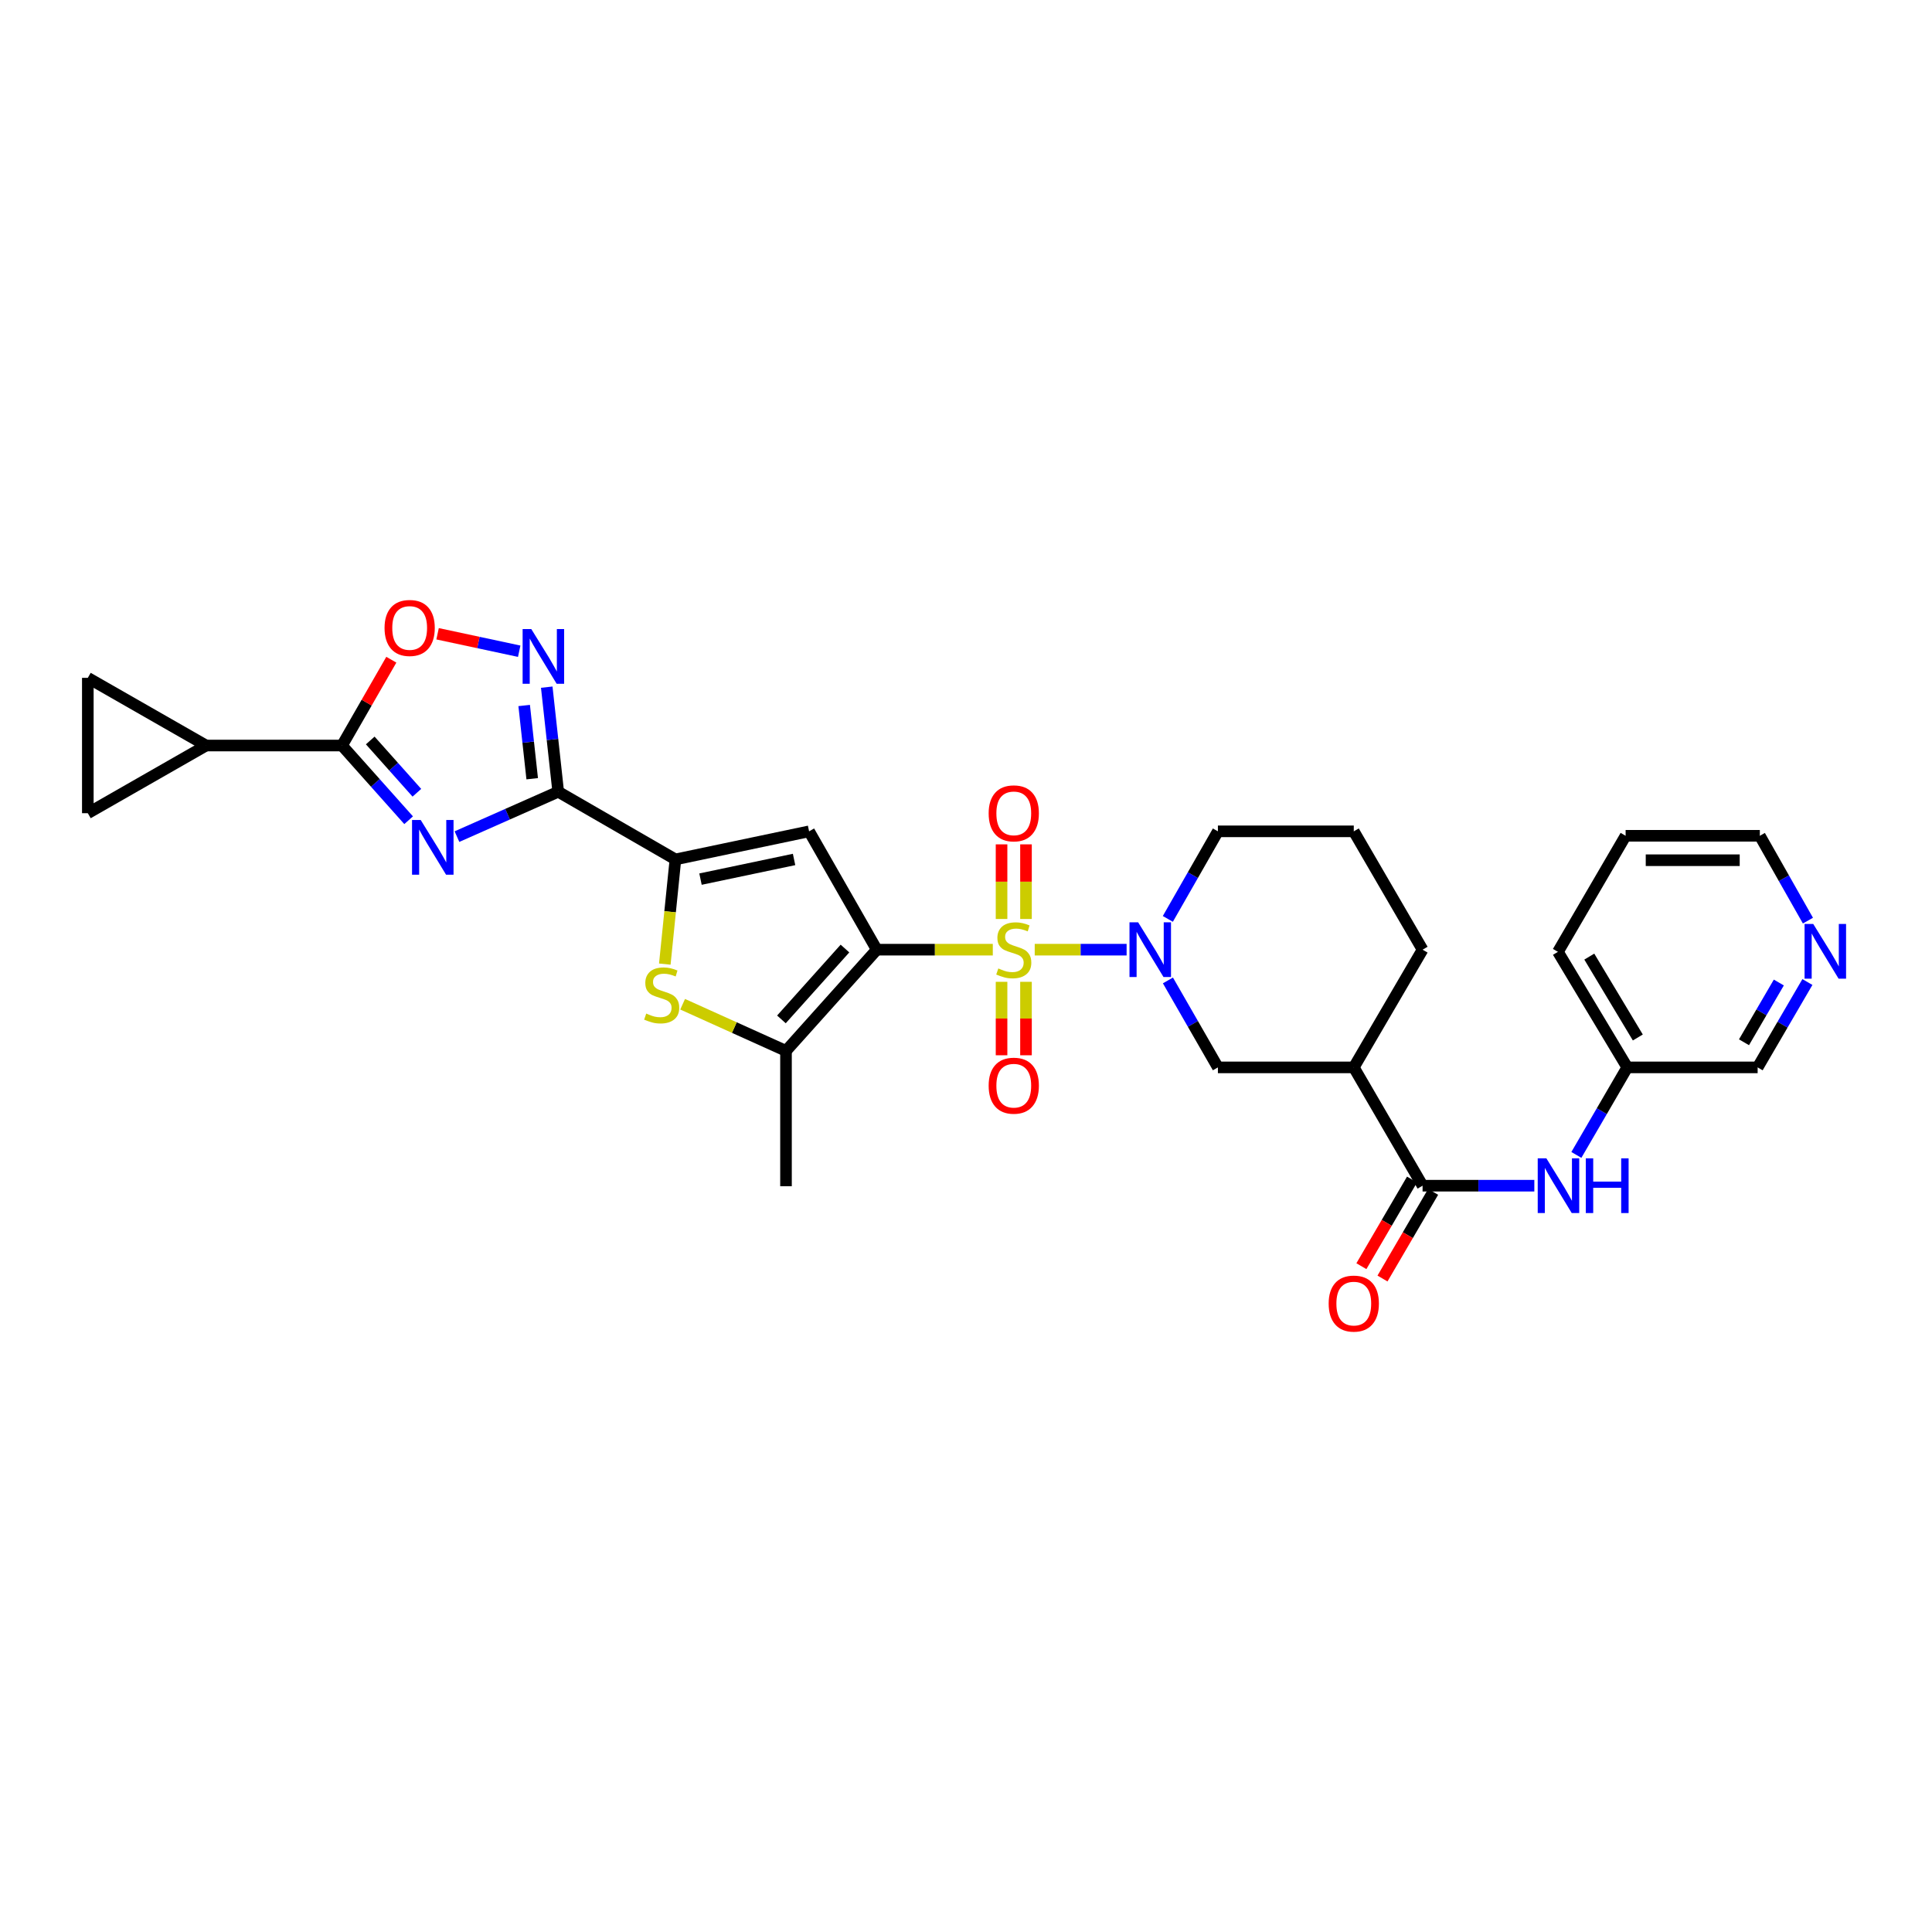 <?xml version='1.0' encoding='iso-8859-1'?>
<svg version='1.1' baseProfile='full'
              xmlns='http://www.w3.org/2000/svg'
                      xmlns:rdkit='http://www.rdkit.org/xml'
                      xmlns:xlink='http://www.w3.org/1999/xlink'
                  xml:space='preserve'
width='1000px' height='1000px' viewBox='0 0 1000 1000'>
<!-- END OF HEADER -->
<rect style='opacity:1.0;fill:#FFFFFF;stroke:none' width='1000' height='1000' x='0' y='0'> </rect>
<path class='bond-0' d='M 513.873,491.55 L 483.845,491.55' style='fill:none;fill-rule:evenodd;stroke:#CCCC00;stroke-width:6px;stroke-linecap:butt;stroke-linejoin:miter;stroke-opacity:1' />
<path class='bond-0' d='M 483.845,491.55 L 453.818,491.55' style='fill:none;fill-rule:evenodd;stroke:#000000;stroke-width:6px;stroke-linecap:butt;stroke-linejoin:miter;stroke-opacity:1' />
<path class='bond-5' d='M 535.572,491.55 L 559.352,491.55' style='fill:none;fill-rule:evenodd;stroke:#CCCC00;stroke-width:6px;stroke-linecap:butt;stroke-linejoin:miter;stroke-opacity:1' />
<path class='bond-5' d='M 559.352,491.55 L 583.132,491.55' style='fill:none;fill-rule:evenodd;stroke:#0000FF;stroke-width:6px;stroke-linecap:butt;stroke-linejoin:miter;stroke-opacity:1' />
<path class='bond-18' d='M 518.401,508.188 L 518.401,527.196' style='fill:none;fill-rule:evenodd;stroke:#CCCC00;stroke-width:6px;stroke-linecap:butt;stroke-linejoin:miter;stroke-opacity:1' />
<path class='bond-18' d='M 518.401,527.196 L 518.401,546.205' style='fill:none;fill-rule:evenodd;stroke:#FF0000;stroke-width:6px;stroke-linecap:butt;stroke-linejoin:miter;stroke-opacity:1' />
<path class='bond-18' d='M 531.051,508.188 L 531.051,527.196' style='fill:none;fill-rule:evenodd;stroke:#CCCC00;stroke-width:6px;stroke-linecap:butt;stroke-linejoin:miter;stroke-opacity:1' />
<path class='bond-18' d='M 531.051,527.196 L 531.051,546.205' style='fill:none;fill-rule:evenodd;stroke:#FF0000;stroke-width:6px;stroke-linecap:butt;stroke-linejoin:miter;stroke-opacity:1' />
<path class='bond-19' d='M 531.051,475.664 L 531.051,456.351' style='fill:none;fill-rule:evenodd;stroke:#CCCC00;stroke-width:6px;stroke-linecap:butt;stroke-linejoin:miter;stroke-opacity:1' />
<path class='bond-19' d='M 531.051,456.351 L 531.051,437.038' style='fill:none;fill-rule:evenodd;stroke:#FF0000;stroke-width:6px;stroke-linecap:butt;stroke-linejoin:miter;stroke-opacity:1' />
<path class='bond-19' d='M 518.401,475.664 L 518.401,456.351' style='fill:none;fill-rule:evenodd;stroke:#CCCC00;stroke-width:6px;stroke-linecap:butt;stroke-linejoin:miter;stroke-opacity:1' />
<path class='bond-19' d='M 518.401,456.351 L 518.401,437.038' style='fill:none;fill-rule:evenodd;stroke:#FF0000;stroke-width:6px;stroke-linecap:butt;stroke-linejoin:miter;stroke-opacity:1' />
<path class='bond-3' d='M 453.818,491.55 L 418.786,430.298' style='fill:none;fill-rule:evenodd;stroke:#000000;stroke-width:6px;stroke-linecap:butt;stroke-linejoin:miter;stroke-opacity:1' />
<path class='bond-6' d='M 453.818,491.55 L 406.832,543.94' style='fill:none;fill-rule:evenodd;stroke:#000000;stroke-width:6px;stroke-linecap:butt;stroke-linejoin:miter;stroke-opacity:1' />
<path class='bond-6' d='M 437.353,490.963 L 404.463,527.636' style='fill:none;fill-rule:evenodd;stroke:#000000;stroke-width:6px;stroke-linecap:butt;stroke-linejoin:miter;stroke-opacity:1' />
<path class='bond-1' d='M 236.525,433.031 L 262.728,421.422' style='fill:none;fill-rule:evenodd;stroke:#0000FF;stroke-width:6px;stroke-linecap:butt;stroke-linejoin:miter;stroke-opacity:1' />
<path class='bond-1' d='M 262.728,421.422 L 288.931,409.812' style='fill:none;fill-rule:evenodd;stroke:#000000;stroke-width:6px;stroke-linecap:butt;stroke-linejoin:miter;stroke-opacity:1' />
<path class='bond-7' d='M 211.505,424.552 L 194.265,405.218' style='fill:none;fill-rule:evenodd;stroke:#0000FF;stroke-width:6px;stroke-linecap:butt;stroke-linejoin:miter;stroke-opacity:1' />
<path class='bond-7' d='M 194.265,405.218 L 177.024,385.884' style='fill:none;fill-rule:evenodd;stroke:#000000;stroke-width:6px;stroke-linecap:butt;stroke-linejoin:miter;stroke-opacity:1' />
<path class='bond-7' d='M 215.774,410.333 L 203.706,396.799' style='fill:none;fill-rule:evenodd;stroke:#0000FF;stroke-width:6px;stroke-linecap:butt;stroke-linejoin:miter;stroke-opacity:1' />
<path class='bond-7' d='M 203.706,396.799 L 191.638,383.265' style='fill:none;fill-rule:evenodd;stroke:#000000;stroke-width:6px;stroke-linecap:butt;stroke-linejoin:miter;stroke-opacity:1' />
<path class='bond-2' d='M 288.931,409.812 L 349.599,444.831' style='fill:none;fill-rule:evenodd;stroke:#000000;stroke-width:6px;stroke-linecap:butt;stroke-linejoin:miter;stroke-opacity:1' />
<path class='bond-9' d='M 288.931,409.812 L 285.963,382.741' style='fill:none;fill-rule:evenodd;stroke:#000000;stroke-width:6px;stroke-linecap:butt;stroke-linejoin:miter;stroke-opacity:1' />
<path class='bond-9' d='M 285.963,382.741 L 282.995,355.67' style='fill:none;fill-rule:evenodd;stroke:#0000FF;stroke-width:6px;stroke-linecap:butt;stroke-linejoin:miter;stroke-opacity:1' />
<path class='bond-9' d='M 275.466,403.069 L 273.389,384.12' style='fill:none;fill-rule:evenodd;stroke:#000000;stroke-width:6px;stroke-linecap:butt;stroke-linejoin:miter;stroke-opacity:1' />
<path class='bond-9' d='M 273.389,384.12 L 271.311,365.17' style='fill:none;fill-rule:evenodd;stroke:#0000FF;stroke-width:6px;stroke-linecap:butt;stroke-linejoin:miter;stroke-opacity:1' />
<path class='bond-4' d='M 418.786,430.298 L 349.599,444.831' style='fill:none;fill-rule:evenodd;stroke:#000000;stroke-width:6px;stroke-linecap:butt;stroke-linejoin:miter;stroke-opacity:1' />
<path class='bond-4' d='M 411.008,444.857 L 362.578,455.03' style='fill:none;fill-rule:evenodd;stroke:#000000;stroke-width:6px;stroke-linecap:butt;stroke-linejoin:miter;stroke-opacity:1' />
<path class='bond-31' d='M 349.599,444.831 L 346.85,471.923' style='fill:none;fill-rule:evenodd;stroke:#000000;stroke-width:6px;stroke-linecap:butt;stroke-linejoin:miter;stroke-opacity:1' />
<path class='bond-31' d='M 346.85,471.923 L 344.1,499.015' style='fill:none;fill-rule:evenodd;stroke:#CCCC00;stroke-width:6px;stroke-linecap:butt;stroke-linejoin:miter;stroke-opacity:1' />
<path class='bond-14' d='M 604.515,507.467 L 617.45,529.973' style='fill:none;fill-rule:evenodd;stroke:#0000FF;stroke-width:6px;stroke-linecap:butt;stroke-linejoin:miter;stroke-opacity:1' />
<path class='bond-14' d='M 617.45,529.973 L 630.385,552.478' style='fill:none;fill-rule:evenodd;stroke:#000000;stroke-width:6px;stroke-linecap:butt;stroke-linejoin:miter;stroke-opacity:1' />
<path class='bond-22' d='M 604.47,475.626 L 617.428,452.962' style='fill:none;fill-rule:evenodd;stroke:#0000FF;stroke-width:6px;stroke-linecap:butt;stroke-linejoin:miter;stroke-opacity:1' />
<path class='bond-22' d='M 617.428,452.962 L 630.385,430.298' style='fill:none;fill-rule:evenodd;stroke:#000000;stroke-width:6px;stroke-linecap:butt;stroke-linejoin:miter;stroke-opacity:1' />
<path class='bond-8' d='M 406.832,543.94 L 380.082,531.865' style='fill:none;fill-rule:evenodd;stroke:#000000;stroke-width:6px;stroke-linecap:butt;stroke-linejoin:miter;stroke-opacity:1' />
<path class='bond-8' d='M 380.082,531.865 L 353.332,519.791' style='fill:none;fill-rule:evenodd;stroke:#CCCC00;stroke-width:6px;stroke-linecap:butt;stroke-linejoin:miter;stroke-opacity:1' />
<path class='bond-24' d='M 406.832,543.94 L 406.832,613.983' style='fill:none;fill-rule:evenodd;stroke:#000000;stroke-width:6px;stroke-linecap:butt;stroke-linejoin:miter;stroke-opacity:1' />
<path class='bond-13' d='M 177.024,385.884 L 106.693,385.884' style='fill:none;fill-rule:evenodd;stroke:#000000;stroke-width:6px;stroke-linecap:butt;stroke-linejoin:miter;stroke-opacity:1' />
<path class='bond-33' d='M 177.024,385.884 L 189.787,363.674' style='fill:none;fill-rule:evenodd;stroke:#000000;stroke-width:6px;stroke-linecap:butt;stroke-linejoin:miter;stroke-opacity:1' />
<path class='bond-33' d='M 189.787,363.674 L 202.55,341.465' style='fill:none;fill-rule:evenodd;stroke:#FF0000;stroke-width:6px;stroke-linecap:butt;stroke-linejoin:miter;stroke-opacity:1' />
<path class='bond-10' d='M 268.74,337.073 L 247.616,332.555' style='fill:none;fill-rule:evenodd;stroke:#0000FF;stroke-width:6px;stroke-linecap:butt;stroke-linejoin:miter;stroke-opacity:1' />
<path class='bond-10' d='M 247.616,332.555 L 226.492,328.038' style='fill:none;fill-rule:evenodd;stroke:#FF0000;stroke-width:6px;stroke-linecap:butt;stroke-linejoin:miter;stroke-opacity:1' />
<path class='bond-11' d='M 736.325,613.716 L 700.716,552.478' style='fill:none;fill-rule:evenodd;stroke:#000000;stroke-width:6px;stroke-linecap:butt;stroke-linejoin:miter;stroke-opacity:1' />
<path class='bond-17' d='M 736.325,613.716 L 765.245,613.716' style='fill:none;fill-rule:evenodd;stroke:#000000;stroke-width:6px;stroke-linecap:butt;stroke-linejoin:miter;stroke-opacity:1' />
<path class='bond-17' d='M 765.245,613.716 L 794.165,613.716' style='fill:none;fill-rule:evenodd;stroke:#0000FF;stroke-width:6px;stroke-linecap:butt;stroke-linejoin:miter;stroke-opacity:1' />
<path class='bond-20' d='M 730.864,610.525 L 717.76,632.951' style='fill:none;fill-rule:evenodd;stroke:#000000;stroke-width:6px;stroke-linecap:butt;stroke-linejoin:miter;stroke-opacity:1' />
<path class='bond-20' d='M 717.76,632.951 L 704.655,655.377' style='fill:none;fill-rule:evenodd;stroke:#FF0000;stroke-width:6px;stroke-linecap:butt;stroke-linejoin:miter;stroke-opacity:1' />
<path class='bond-20' d='M 741.786,616.908 L 728.681,639.333' style='fill:none;fill-rule:evenodd;stroke:#000000;stroke-width:6px;stroke-linecap:butt;stroke-linejoin:miter;stroke-opacity:1' />
<path class='bond-20' d='M 728.681,639.333 L 715.576,661.759' style='fill:none;fill-rule:evenodd;stroke:#FF0000;stroke-width:6px;stroke-linecap:butt;stroke-linejoin:miter;stroke-opacity:1' />
<path class='bond-12' d='M 700.716,552.478 L 630.385,552.478' style='fill:none;fill-rule:evenodd;stroke:#000000;stroke-width:6px;stroke-linecap:butt;stroke-linejoin:miter;stroke-opacity:1' />
<path class='bond-32' d='M 700.716,552.478 L 736.325,491.55' style='fill:none;fill-rule:evenodd;stroke:#000000;stroke-width:6px;stroke-linecap:butt;stroke-linejoin:miter;stroke-opacity:1' />
<path class='bond-15' d='M 106.693,385.884 L 45.455,420.909' style='fill:none;fill-rule:evenodd;stroke:#000000;stroke-width:6px;stroke-linecap:butt;stroke-linejoin:miter;stroke-opacity:1' />
<path class='bond-16' d='M 106.693,385.884 L 45.455,350.851' style='fill:none;fill-rule:evenodd;stroke:#000000;stroke-width:6px;stroke-linecap:butt;stroke-linejoin:miter;stroke-opacity:1' />
<path class='bond-34' d='M 45.455,420.909 L 45.455,350.851' style='fill:none;fill-rule:evenodd;stroke:#000000;stroke-width:6px;stroke-linecap:butt;stroke-linejoin:miter;stroke-opacity:1' />
<path class='bond-23' d='M 815.927,597.785 L 829.1,575.132' style='fill:none;fill-rule:evenodd;stroke:#0000FF;stroke-width:6px;stroke-linecap:butt;stroke-linejoin:miter;stroke-opacity:1' />
<path class='bond-23' d='M 829.1,575.132 L 842.272,552.478' style='fill:none;fill-rule:evenodd;stroke:#000000;stroke-width:6px;stroke-linecap:butt;stroke-linejoin:miter;stroke-opacity:1' />
<path class='bond-21' d='M 935.513,508.292 L 922.632,530.385' style='fill:none;fill-rule:evenodd;stroke:#0000FF;stroke-width:6px;stroke-linecap:butt;stroke-linejoin:miter;stroke-opacity:1' />
<path class='bond-21' d='M 922.632,530.385 L 909.751,552.478' style='fill:none;fill-rule:evenodd;stroke:#000000;stroke-width:6px;stroke-linecap:butt;stroke-linejoin:miter;stroke-opacity:1' />
<path class='bond-21' d='M 920.721,508.548 L 911.704,524.014' style='fill:none;fill-rule:evenodd;stroke:#0000FF;stroke-width:6px;stroke-linecap:butt;stroke-linejoin:miter;stroke-opacity:1' />
<path class='bond-21' d='M 911.704,524.014 L 902.687,539.479' style='fill:none;fill-rule:evenodd;stroke:#000000;stroke-width:6px;stroke-linecap:butt;stroke-linejoin:miter;stroke-opacity:1' />
<path class='bond-35' d='M 935.782,476.515 L 923.336,454.559' style='fill:none;fill-rule:evenodd;stroke:#0000FF;stroke-width:6px;stroke-linecap:butt;stroke-linejoin:miter;stroke-opacity:1' />
<path class='bond-35' d='M 923.336,454.559 L 910.889,432.603' style='fill:none;fill-rule:evenodd;stroke:#000000;stroke-width:6px;stroke-linecap:butt;stroke-linejoin:miter;stroke-opacity:1' />
<path class='bond-27' d='M 630.385,430.298 L 700.716,430.298' style='fill:none;fill-rule:evenodd;stroke:#000000;stroke-width:6px;stroke-linecap:butt;stroke-linejoin:miter;stroke-opacity:1' />
<path class='bond-26' d='M 842.272,552.478 L 909.751,552.478' style='fill:none;fill-rule:evenodd;stroke:#000000;stroke-width:6px;stroke-linecap:butt;stroke-linejoin:miter;stroke-opacity:1' />
<path class='bond-29' d='M 842.272,552.478 L 806.383,492.674' style='fill:none;fill-rule:evenodd;stroke:#000000;stroke-width:6px;stroke-linecap:butt;stroke-linejoin:miter;stroke-opacity:1' />
<path class='bond-29' d='M 847.735,536.999 L 822.612,495.136' style='fill:none;fill-rule:evenodd;stroke:#000000;stroke-width:6px;stroke-linecap:butt;stroke-linejoin:miter;stroke-opacity:1' />
<path class='bond-25' d='M 736.325,491.55 L 700.716,430.298' style='fill:none;fill-rule:evenodd;stroke:#000000;stroke-width:6px;stroke-linecap:butt;stroke-linejoin:miter;stroke-opacity:1' />
<path class='bond-28' d='M 910.889,432.603 L 841.415,432.603' style='fill:none;fill-rule:evenodd;stroke:#000000;stroke-width:6px;stroke-linecap:butt;stroke-linejoin:miter;stroke-opacity:1' />
<path class='bond-28' d='M 900.468,445.252 L 851.836,445.252' style='fill:none;fill-rule:evenodd;stroke:#000000;stroke-width:6px;stroke-linecap:butt;stroke-linejoin:miter;stroke-opacity:1' />
<path class='bond-30' d='M 806.383,492.674 L 841.415,432.603' style='fill:none;fill-rule:evenodd;stroke:#000000;stroke-width:6px;stroke-linecap:butt;stroke-linejoin:miter;stroke-opacity:1' />
<path  class='atom-0' d='M 516.726 501.27
Q 517.046 501.39, 518.366 501.95
Q 519.686 502.51, 521.126 502.87
Q 522.606 503.19, 524.046 503.19
Q 526.726 503.19, 528.286 501.91
Q 529.846 500.59, 529.846 498.31
Q 529.846 496.75, 529.046 495.79
Q 528.286 494.83, 527.086 494.31
Q 525.886 493.79, 523.886 493.19
Q 521.366 492.43, 519.846 491.71
Q 518.366 490.99, 517.286 489.47
Q 516.246 487.95, 516.246 485.39
Q 516.246 481.83, 518.646 479.63
Q 521.086 477.43, 525.886 477.43
Q 529.166 477.43, 532.886 478.99
L 531.966 482.07
Q 528.566 480.67, 526.006 480.67
Q 523.246 480.67, 521.726 481.83
Q 520.206 482.95, 520.246 484.91
Q 520.246 486.43, 521.006 487.35
Q 521.806 488.27, 522.926 488.79
Q 524.086 489.31, 526.006 489.91
Q 528.566 490.71, 530.086 491.51
Q 531.606 492.31, 532.686 493.95
Q 533.806 495.55, 533.806 498.31
Q 533.806 502.23, 531.166 504.35
Q 528.566 506.43, 524.206 506.43
Q 521.686 506.43, 519.766 505.87
Q 517.886 505.35, 515.646 504.43
L 516.726 501.27
' fill='#CCCC00'/>
<path  class='atom-2' d='M 217.75 424.416
L 227.03 439.416
Q 227.95 440.896, 229.43 443.576
Q 230.91 446.256, 230.99 446.416
L 230.99 424.416
L 234.75 424.416
L 234.75 452.736
L 230.87 452.736
L 220.91 436.336
Q 219.75 434.416, 218.51 432.216
Q 217.31 430.016, 216.95 429.336
L 216.95 452.736
L 213.27 452.736
L 213.27 424.416
L 217.75 424.416
' fill='#0000FF'/>
<path  class='atom-6' d='M 589.107 477.39
L 598.387 492.39
Q 599.307 493.87, 600.787 496.55
Q 602.267 499.23, 602.347 499.39
L 602.347 477.39
L 606.107 477.39
L 606.107 505.71
L 602.227 505.71
L 592.267 489.31
Q 591.107 487.39, 589.867 485.19
Q 588.667 482.99, 588.307 482.31
L 588.307 505.71
L 584.627 505.71
L 584.627 477.39
L 589.107 477.39
' fill='#0000FF'/>
<path  class='atom-9' d='M 334.488 524.615
Q 334.808 524.735, 336.128 525.295
Q 337.448 525.855, 338.888 526.215
Q 340.368 526.535, 341.808 526.535
Q 344.488 526.535, 346.048 525.255
Q 347.608 523.935, 347.608 521.655
Q 347.608 520.095, 346.808 519.135
Q 346.048 518.175, 344.848 517.655
Q 343.648 517.135, 341.648 516.535
Q 339.128 515.775, 337.608 515.055
Q 336.128 514.335, 335.048 512.815
Q 334.008 511.295, 334.008 508.735
Q 334.008 505.175, 336.408 502.975
Q 338.848 500.775, 343.648 500.775
Q 346.928 500.775, 350.648 502.335
L 349.728 505.415
Q 346.328 504.015, 343.768 504.015
Q 341.008 504.015, 339.488 505.175
Q 337.968 506.295, 338.008 508.255
Q 338.008 509.775, 338.768 510.695
Q 339.568 511.615, 340.688 512.135
Q 341.848 512.655, 343.768 513.255
Q 346.328 514.055, 347.848 514.855
Q 349.368 515.655, 350.448 517.295
Q 351.568 518.895, 351.568 521.655
Q 351.568 525.575, 348.928 527.695
Q 346.328 529.775, 341.968 529.775
Q 339.448 529.775, 337.528 529.215
Q 335.648 528.695, 333.408 527.775
L 334.488 524.615
' fill='#CCCC00'/>
<path  class='atom-10' d='M 274.99 325.588
L 284.27 340.588
Q 285.19 342.068, 286.67 344.748
Q 288.15 347.428, 288.23 347.588
L 288.23 325.588
L 291.99 325.588
L 291.99 353.908
L 288.11 353.908
L 278.15 337.508
Q 276.99 335.588, 275.75 333.388
Q 274.55 331.188, 274.19 330.508
L 274.19 353.908
L 270.51 353.908
L 270.51 325.588
L 274.99 325.588
' fill='#0000FF'/>
<path  class='atom-11' d='M 199.042 325.028
Q 199.042 318.228, 202.402 314.428
Q 205.762 310.628, 212.042 310.628
Q 218.322 310.628, 221.682 314.428
Q 225.042 318.228, 225.042 325.028
Q 225.042 331.908, 221.642 335.828
Q 218.242 339.708, 212.042 339.708
Q 205.802 339.708, 202.402 335.828
Q 199.042 331.948, 199.042 325.028
M 212.042 336.508
Q 216.362 336.508, 218.682 333.628
Q 221.042 330.708, 221.042 325.028
Q 221.042 319.468, 218.682 316.668
Q 216.362 313.828, 212.042 313.828
Q 207.722 313.828, 205.362 316.628
Q 203.042 319.428, 203.042 325.028
Q 203.042 330.748, 205.362 333.628
Q 207.722 336.508, 212.042 336.508
' fill='#FF0000'/>
<path  class='atom-18' d='M 800.404 599.556
L 809.684 614.556
Q 810.604 616.036, 812.084 618.716
Q 813.564 621.396, 813.644 621.556
L 813.644 599.556
L 817.404 599.556
L 817.404 627.876
L 813.524 627.876
L 803.564 611.476
Q 802.404 609.556, 801.164 607.356
Q 799.964 605.156, 799.604 604.476
L 799.604 627.876
L 795.924 627.876
L 795.924 599.556
L 800.404 599.556
' fill='#0000FF'/>
<path  class='atom-18' d='M 820.804 599.556
L 824.644 599.556
L 824.644 611.596
L 839.124 611.596
L 839.124 599.556
L 842.964 599.556
L 842.964 627.876
L 839.124 627.876
L 839.124 614.796
L 824.644 614.796
L 824.644 627.876
L 820.804 627.876
L 820.804 599.556
' fill='#0000FF'/>
<path  class='atom-19' d='M 511.726 561.947
Q 511.726 555.147, 515.086 551.347
Q 518.446 547.547, 524.726 547.547
Q 531.006 547.547, 534.366 551.347
Q 537.726 555.147, 537.726 561.947
Q 537.726 568.827, 534.326 572.747
Q 530.926 576.627, 524.726 576.627
Q 518.486 576.627, 515.086 572.747
Q 511.726 568.867, 511.726 561.947
M 524.726 573.427
Q 529.046 573.427, 531.366 570.547
Q 533.726 567.627, 533.726 561.947
Q 533.726 556.387, 531.366 553.587
Q 529.046 550.747, 524.726 550.747
Q 520.406 550.747, 518.046 553.547
Q 515.726 556.347, 515.726 561.947
Q 515.726 567.667, 518.046 570.547
Q 520.406 573.427, 524.726 573.427
' fill='#FF0000'/>
<path  class='atom-20' d='M 511.726 420.989
Q 511.726 414.189, 515.086 410.389
Q 518.446 406.589, 524.726 406.589
Q 531.006 406.589, 534.366 410.389
Q 537.726 414.189, 537.726 420.989
Q 537.726 427.869, 534.326 431.789
Q 530.926 435.669, 524.726 435.669
Q 518.486 435.669, 515.086 431.789
Q 511.726 427.909, 511.726 420.989
M 524.726 432.469
Q 529.046 432.469, 531.366 429.589
Q 533.726 426.669, 533.726 420.989
Q 533.726 415.429, 531.366 412.629
Q 529.046 409.789, 524.726 409.789
Q 520.406 409.789, 518.046 412.589
Q 515.726 415.389, 515.726 420.989
Q 515.726 426.709, 518.046 429.589
Q 520.406 432.469, 524.726 432.469
' fill='#FF0000'/>
<path  class='atom-21' d='M 687.716 674.732
Q 687.716 667.932, 691.076 664.132
Q 694.436 660.332, 700.716 660.332
Q 706.996 660.332, 710.356 664.132
Q 713.716 667.932, 713.716 674.732
Q 713.716 681.612, 710.316 685.532
Q 706.916 689.412, 700.716 689.412
Q 694.476 689.412, 691.076 685.532
Q 687.716 681.652, 687.716 674.732
M 700.716 686.212
Q 705.036 686.212, 707.356 683.332
Q 709.716 680.412, 709.716 674.732
Q 709.716 669.172, 707.356 666.372
Q 705.036 663.532, 700.716 663.532
Q 696.396 663.532, 694.036 666.332
Q 691.716 669.132, 691.716 674.732
Q 691.716 680.452, 694.036 683.332
Q 696.396 686.212, 700.716 686.212
' fill='#FF0000'/>
<path  class='atom-22' d='M 938.523 478.233
L 947.803 493.233
Q 948.723 494.713, 950.203 497.393
Q 951.683 500.073, 951.763 500.233
L 951.763 478.233
L 955.523 478.233
L 955.523 506.553
L 951.643 506.553
L 941.683 490.153
Q 940.523 488.233, 939.283 486.033
Q 938.083 483.833, 937.723 483.153
L 937.723 506.553
L 934.043 506.553
L 934.043 478.233
L 938.523 478.233
' fill='#0000FF'/>
</svg>
